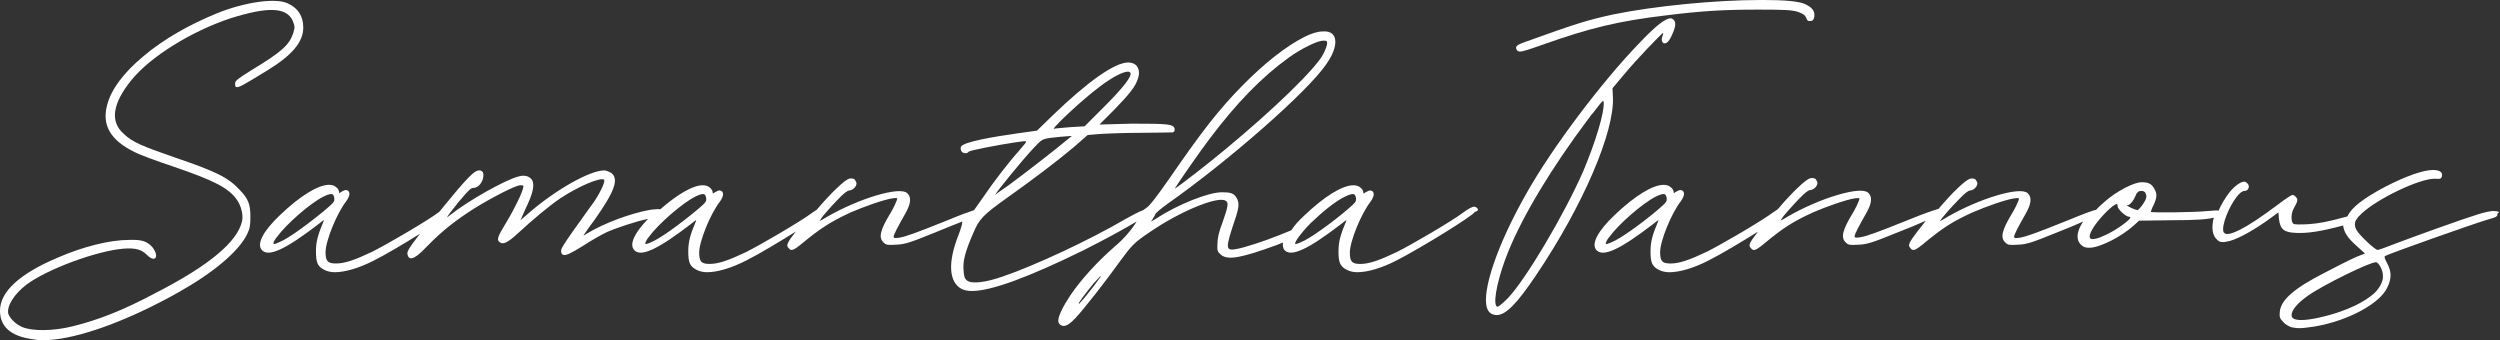 <?xml version="1.0" encoding="utf-8"?>
<!-- Generator: Adobe Illustrator 27.7.0, SVG Export Plug-In . SVG Version: 6.00 Build 0)  -->
<svg version="1.1" id="Layer_1" xmlns="http://www.w3.org/2000/svg" xmlns:xlink="http://www.w3.org/1999/xlink" x="0px" y="0px"
	 width="572.1px" height="77.9px" viewBox="0 0 572.1 77.9" style="enable-background:new 0 0 572.1 77.9;" xml:space="preserve">
<rect x="0" y="0" width="572.1" height="77.9" fill="#333333" stroke="none"/>
<style type="text/css">
	.st0{fill:#FFFFFF;}
</style>
<g>
	<path class="st0" d="M39.9,36c-7.5-2.6-9.6-3.5-11.5-5.3c-3.3-2.8-2.7-7,1.7-12.4c4.3-5.3,13.6-11.1,22.6-14.1
		C61.3,1.5,65.6,1.6,67,4.8c0.5,1.3,0.5,1.4,0.1,2.8c-0.9,2.7-2.7,4.3-9.3,8.3c-3.4,2.1-4,2.6-4,3.2c0,0.4,0,0.7,0.2,0.8
		c0.5,0.3,1.8-0.5,7.2-3.8c5.7-3.5,8.2-6.5,8.2-9.8c0-2.6-1.2-4.5-3.7-5.6c-2.9-1.2-9.8-0.2-16.2,2.4C43.2,5.7,37.4,9,32.9,12.8
		c-4.6,3.8-7.5,7.7-8.4,11.3c-1.2,4.6,0.8,8,6.3,10.7c1.1,0.6,5.2,2.1,8.8,3.3c9.4,3.2,12.7,4.9,14.6,7.6c1,1.4,1.5,3.5,1.2,4.9
		c-1.1,4.8-7.6,10.2-19.9,16.5c-7.3,3.9-13.2,6.2-19,7.6c-4.4,1.1-9.3,1.1-11.5,0.1c-1.5-0.7-2.7-1.9-3.1-3
		c-0.4-1.7,1.3-4.5,4.2-6.7c4.7-3.5,16-7.7,22.2-8.2c2.8-0.2,4.1,0.2,5.4,1.5c0.9,0.9,1.5,0.9,1.8,0.7c0.4-0.4,0.3-1.3-0.6-2.5
		c-1.2-1.4-2.5-1.8-5.3-1.7c-4.5,0-10.5,1.5-16.5,4.1C4.4,62.7,0,66.8,0,71.1c0,3.6,2.4,5.8,7.3,6.5l0.1,0c1.1,0.2,1.6,0.3,2.3,0.3
		c0.6,0,1.3-0.1,2.6-0.2l0.1,0c7.3-0.8,18-4.9,28.6-10.9c8-4.5,13.6-9.3,15.5-13.1c0.7-1.4,0.8-2.1,0.8-4.1c0-2.9-0.5-4.1-2.4-6.1
		C52.2,40.6,49.6,39.3,39.9,36z"/>
	<path class="st0" d="M338.1,47.7c-0.2-0.2-0.4-0.4-0.8-0.4c-0.4,0-1.5,0.6-2.4,1.3c-2.8,2.1-11.9,7.4-15.3,9.1
		c-4,1.9-6.3,2.7-8.3,2.7c-1.9,0-2.4-0.5-2.4-2.6c0-2.6,2.6-8.9,4.7-11.6c0.6-0.8,0.9-1.6,0.7-2.1c-0.1-0.3-0.3-0.4-0.6-0.5
		c-0.3-0.1-0.8,0.2-1.2,0.4c-0.1,0.1-0.4,0.3-0.5,0.3c0,0,0,0,0-0.2c0-0.3-0.2-0.8-0.6-1.1c-0.4-0.4-1-0.6-1.7-0.6
		c-2.5,0-6.6,2.5-11.2,6.9c-1.3,1.2-2.3,2.3-3,3.4c-3.6,1.5-7.3,2.9-10.9,3.9c-1.9,0.5-3,0.7-3.4,0.3c-0.5-0.5-0.1-2,0.8-4.8
		c1.5-4.3,1.7-5.4,1.1-6.6c-0.7-1.3-1.4-1.5-3.5-1.5c-3.1,0-10.1,2.8-15,6l-0.3,0.2c-0.4,0.2-0.7,0.4-0.9,0.5c0-0.1,0.1-0.2,0.2-0.3
		c0.1-0.2,0.3-0.4,0.4-0.7c0.2-0.2,0.3-0.5,0.4-0.7c0.1-0.3,1.2-1.2,2.7-2.3c14.1-9.9,32.2-25.8,36.4-32c1.9-2.7,2.5-5,1.8-6.4
		c-0.4-0.8-1.3-1.2-2.6-1.1c-1.1,0-2.5,0.4-4.1,1.2c-4.2,2.1-9.2,6-14.4,11.3c-5.3,5.4-9.2,10.4-16.7,21.3c-2.8,4-4.4,6.1-5.2,6.6
		c-0.3,0.2-0.5,0.4-0.7,0.5c-0.9,0.3-2.4,1.1-4,2c-8.2,4.8-20.8,10.7-28.2,13.2c-4,1.4-7.1,1.7-8.1,0.9c-0.6-0.5-0.7-0.9-0.8-2.4
		c-0.2-2.2,0.5-4.5,2.2-8.4c1.4-3.3,2.1-4.1,8-8.3c5.9-4.2,10.8-7.9,15-11.4l3.2-2.8l2.3-0.2c1.2-0.1,5.5-0.3,9.6-0.3
		c3.3,0,6.3-0.1,7.3-0.1c0.2,0,0.3,0,0.3,0l0,0c0.2-0.1,0.5-0.3,0.4-0.8c-0.2-1.1-1.4-1.2-9.8-1.2l-7.4,0.2l3.3-3.3
		c3.7-3.8,5-5.5,5.5-7.2c0.4-1.1,0.3-2.1-0.2-2.8c-0.4-0.6-1.2-0.9-2-0.9c-3.1,0-9.2,4.3-17.3,12.1l-3.6,3.5l-4.3,0.6
		c-5.7,0.8-12.7,2-13.1,3.1c-0.2,0.6,0.1,1.1,0.4,1.3c0.4,0.2,1,0.3,1.4-0.2c0.4-0.3,6.5-1.5,10.5-2.1c0.2,0,0.5-0.1,0.7-0.1
		c1-0.1,1.8-0.3,1.9-0.1c0.1,0.1-0.4,0.7-1.1,1.5c-0.1,0.1-0.3,0.3-0.4,0.5c-2.3,2.5-6,7.3-8.5,11c-0.6,0.8-1.3,1.9-1.9,2.7h0l0,0
		c-0.9,0.3-3.2,1.1-5.8,2.2c-7.7,3.1-9.7,3.8-11.3,4.1c-0.6,0.1-1.1,0.1-1.2,0c0,0-0.1-0.1-0.1-0.2c0-0.5,0.9-2.2,2.6-5.2
		c1.4-2.4,1.5-3.9,0.5-4.8c-1.7-1.6-11,1.2-18.3,5.4c-0.8,0.5-1.5,0.9-1.8,1c0.1-0.1,0.3-0.4,0.7-1c0,0,0,0,0,0
		c0.3-0.4,0.7-0.8,1.1-1.3c0.8-0.9,1.6-1.8,2.4-2.6c1.5-1.6,2.3-2.1,2.6-2.1c0.7,0,1.7-0.8,1.7-1.6c0-0.3-0.2-0.6-0.4-0.9
		c-0.3-0.3-0.8-0.3-1.3-0.2c-1,0.3-4,3.1-7.4,7.1c-0.3,0.2-0.6,0.4-0.9,0.6c-2.8,2.1-11.9,7.4-15.3,9.1c-4,1.9-6.3,2.7-8.3,2.7
		c-1.9,0-2.4-0.5-2.4-2.6c0-2.6,2.6-8.9,4.7-11.6c0.6-0.8,0.9-1.6,0.7-2.1c-0.1-0.3-0.3-0.4-0.6-0.5c-0.3-0.1-0.8,0.2-1.2,0.4
		c-0.1,0.1-0.4,0.3-0.5,0.3c0,0,0,0,0-0.2c0-0.3-0.2-0.8-0.6-1.1c-0.4-0.4-1-0.6-1.7-0.6c-2.2,0-5.7,2-9.7,5.5l0,0l0,0
		c-0.4-0.1-1.2,0-2.2,0.1c-4.6,0.8-10.7,3.1-14.5,5.4c-0.4,0.3-0.7,0.4-0.9,0.5c0.3-0.4,1.2-1.8,2.5-3.5c4.6-6.5,5.7-9.4,3.9-10.8
		c-0.5-0.3-1.2-0.6-1.6-0.6c-3.3,0-10.9,4.3-17,9.5l-2.2,1.9l1.2-2.7c1.5-3.1,2-5,1.6-6.2c-0.2-0.5-0.5-0.8-1.1-1.1
		c-0.6-0.2-1.2-0.3-2.2,0c-3,0.8-11.3,5.4-15.7,8.9l-0.6,0.5l0.1-0.2l0,0l0.1-0.2l0,0c0.2-0.3,0.7-1,1.2-1.6c0.3-0.4,0.7-0.8,1-1.3
		l0.7-0.8c2-2.4,2.4-2.7,3-2.7c1.2,0,2.2-1.6,2.2-2.7c0.1-0.8-0.2-1.2-0.8-1.3c-1.2-0.1-2.7,1.4-9.3,9.5l0,0
		c-2.8,2.1-11.9,7.4-15.3,9.1c-4,1.9-6.3,2.7-8.3,2.7c-1.9,0-2.4-0.5-2.4-2.6c0-2.6,2.6-8.9,4.7-11.6c0.6-0.8,0.9-1.6,0.7-2.1
		c-0.1-0.3-0.3-0.4-0.6-0.5c-0.3-0.1-0.8,0.2-1.2,0.4c-0.1,0.1-0.4,0.3-0.5,0.3c0,0,0,0,0-0.2c0-0.3-0.2-0.8-0.6-1.1
		c-0.4-0.4-1-0.6-1.7-0.6c-2.5,0-6.6,2.5-11.2,6.9c-3.9,3.7-5.4,6.6-4.2,8c1.5,1.7,5.3,0,13.1-6c0.2-0.2,1-0.8,1.1-0.8
		c0,0,0,0.1,0,0.1c-1.4,3.3-1.8,4.9-1.8,7c0,2.7,0.4,3.5,2,4.3c0.6,0.3,1.4,0.5,2.3,0.5c2.3,0,5.5-0.9,9-2.7
		c2.4-1.2,6.5-3.6,10.5-6.1l0,0l0,0c-2.7,3.5-3.1,4.2-2.8,4.9c0.1,0.4,0.3,0.6,0.6,0.7c0.1,0,0.1,0,0.2,0c0.7,0,1.8-0.8,3.8-2.9
		c3.2-3.3,6.5-5.9,10.8-8.6c3.9-2.4,9.1-5.1,10.3-5.2c0.4,0,0.6,0,0.7,0.1c0.1,0.1,0.1,0.2,0,0.5c-0.1,0.9-1.9,4.7-3.9,8
		c-1.9,3.1-2.2,3.9-1.5,4.4c0.8,0.7,1.9,0.1,4.1-1.9c3.6-3.3,6.9-6.1,9.8-8.1c4.4-2.9,9.1-4.8,10-4.3c0.4,0.2-0.5,2.4-2.2,5
		c-0.4,0.5-0.9,1.3-1.6,2.2c-0.9,1.3-2,2.8-3,4.2c-2.4,3.4-3.1,4.5-3,5c0,0.4,0.2,0.7,0.4,0.8c0.6,0.3,1.8-0.3,4.4-1.9
		c1.8-1.2,4.3-2.6,5.5-3.2c2.2-1,7-2.6,9.6-3.1c-3.2,3.3-4.3,5.8-3.2,7.1c1.5,1.7,5.3,0,13.1-6c0.2-0.2,1-0.8,1.1-0.8
		c0,0,0,0.1,0,0.1c-1.4,3.3-1.8,4.9-1.8,7c0,2.7,0.4,3.5,2,4.3c0.6,0.3,1.4,0.5,2.3,0.5c2.3,0,5.5-0.9,9-2.7c3-1.5,7.8-4.4,11.3-6.6
		c-2,2.6-2.3,3.2-1.6,3.8c0.2,0.3,0.4,0.4,0.7,0.4c0.4,0,1-0.4,2-1.2c4.7-3.9,7-5.3,11.5-7.4c3-1.3,7.5-2.9,9.5-3.2
		c0.6-0.1,1-0.1,1.1,0c0,0.1,0,0.3-0.1,0.5c-0.1,0.3-0.7,1.7-1.5,3c-2.3,3.8-2.7,5.5-1.5,6.6c0.6,0.6,0.9,0.6,2.9,0.5
		c2-0.1,3-0.4,8.9-2.8c2.4-1,4.7-1.9,6.2-2.5l0,0l0,0c0,0.1,0,0.2,0,0.2c0,0.4-0.4,1.7-0.9,3c-2.4,6.1-2.2,10.6,0.7,12.2
		c0.6,0.3,1.4,0.5,2.4,0.5c4.4,0,12.9-3.1,25.7-9.4c4.6-2.3,9.5-5,12-6.5c-1,1.7-3,4.1-5.1,5.8c-4,3.5-7.7,7.6-10,11
		c-1.4,2.1-3.5,5.6-2.6,6.6c0.3,0.3,0.6,0.5,1,0.5c0,0,0,0,0,0c0.7,0,1.6-0.6,2.7-1.8c1.9-2,7.2-8.8,10.2-13
		c2.7-3.7,3.3-4.3,6.7-6.6c6.8-4.7,15.4-8.3,17.4-7.3c0.8,0.4,0.7,1.2-0.6,4.9c-0.9,2.3-1.2,3.8-1.2,5c-0.1,1.6,0,1.8,0.8,2.5
		c1.5,1.3,4.5,0.8,12.7-2.2c0.5-0.2,1-0.4,1.5-0.6l0,0l0,0c-0.1,0.7,0,1.3,0.3,1.7c1.5,1.7,5.3,0,13.1-6c0.2-0.2,1-0.8,1.1-0.8
		c0,0,0,0.1,0,0.1c-1.4,3.3-1.8,4.9-1.8,7c0,2.7,0.4,3.5,2,4.3c0.6,0.3,1.4,0.5,2.3,0.5c2.3,0,5.5-0.9,9-2.7
		c5.3-2.7,17.5-10.2,17.9-11.1C338.3,48.3,338.3,47.9,338.1,47.7z M276.7,31.9L276.7,31.9c6.3-8.4,12.1-14.3,18.2-18.7
		c2.9-2.1,6.6-3.9,7.9-3.9c0.9,0,0.9,0.1,0.9,0.7c0,0.3-0.4,1.5-0.9,2.4c-1.7,3.3-11.3,12.6-22.3,21.7c-4.2,3.5-10.4,8.3-11.7,9.1
		C269.7,41.7,275,34.1,276.7,31.9z M251.7,19.8c2.9-2.2,5.3-3.4,6.4-3.4c0.3,0,0.5,0.1,0.6,0.3c0.3,0.8-1.6,3.3-5.9,7.6l-4.6,4.6
		l-3.3,0.2c-2.4,0.2-3.6,0.3-3.8,0.4c0,0,0,0,0,0C241.4,28.7,247.8,22.7,251.7,19.8z M236.7,33.7l0.3-0.3c1.6-1.7,1.6-1.7,5.7-2.1
		l2.6-0.2l-1,0.8c-1.7,1.5-10.2,8.1-13.5,10.5c-0.9,0.6-1.7,1.2-2.3,1.6c-0.4,0.3-0.7,0.5-0.8,0.6C228.3,43.6,233.6,37,236.7,33.7z
		 M64.8,55c-0.6,0.3-2,1-2.2,0.8c-0.2-0.2,0.5-1.3,0.8-1.6c2.1-2.9,7.6-7.7,10.6-9.2c0.8-0.4,1.4-0.6,1.8-0.6c0.4,0,0.6,0.3,0.7,0.9
		c0.1,0.7-0.1,1-1,1.8C72.8,49.5,67.3,53.7,64.8,55z M149.9,55c-0.6,0.3-2,1-2.2,0.8c-0.2-0.2,0.5-1.3,0.8-1.6
		c2.1-2.9,7.6-7.7,10.6-9.2c0.8-0.4,1.4-0.6,1.8-0.6c0.4,0,0.6,0.3,0.7,0.9c0.1,0.7-0.1,1-1,1.8C157.9,49.5,152.4,53.7,149.9,55z
		 M250.2,65.6c-0.8,1-2.1,2.7-2.7,3.3c-0.4,0.4-0.5,0.6-0.5,0.6c0,0,0,0-0.1,0c-0.1-0.1-0.1-0.1,0.8-1.4c0.7-0.9,1.9-2.5,2.6-3.3
		l1.5-1.6l0.1,0.1L250.2,65.6z M298.6,55c-0.6,0.3-2,1-2.2,0.8c-0.1-0.1,0.1-0.6,0.6-1.3c0,0,0-0.1,0.1-0.1c0-0.1,0.1-0.1,0.1-0.2
		c0.6-0.8,1.5-1.9,2.7-3.1c0,0,0.1-0.1,0.1-0.1c2.7-2.6,5.8-5.1,7.8-6c0.8-0.4,1.4-0.6,1.8-0.6c0.4,0,0.6,0.3,0.7,0.9
		c0.1,0.7-0.1,1-1,1.8C306.7,49.5,301.1,53.7,298.6,55z"/>
	<g>
		<path class="st0" d="M347.8,11.8c0.7,0,2.2-0.5,5.3-1.6c10.7-3.8,17.3-5.4,28.3-6.7c8-1,13.1-1.3,21-1.3c6.2,0,7.6,0.1,9,0.5
			c1.3,0.5,1.6,0.7,1.9,1.3c0.2,0.7,0.5,0.9,1,0.8c0.6,0,0.8-0.4,0.9-1.1c0.1-1.2-0.5-2-2.2-2.8c-1.4-0.6-4.6-0.9-9.3-0.9
			c-0.3,0-0.6,0-0.9,0c-10.2,0-24.4,1.4-33.6,3.3c-6,1.3-8.8,2.2-20.2,6.3c-1.4,0.5-1.9,0.8-2,1.1c-0.1,0.2-0.1,0.4,0.1,0.7
			C347.2,11.6,347.4,11.8,347.8,11.8z"/>
		<path class="st0" d="M369.1,22.2l-0.1-2l2.6-3.1c2.9-3.5,8.4-9.2,9-9.6c0,0.1,0,0.4-0.1,0.6c-0.3,0.7-0.3,1.3,0,1.6
			c0.1,0.2,0.4,0.3,0.6,0.2c0.6-0.1,1.2-1.1,1.6-2.1c0.5-1,0.9-2.4,0.5-3c-0.3-0.4-0.5-0.6-0.9-0.6c-1.2,0-3.3,1.6-7.2,5.7
			c-8.6,8.9-19.9,23.9-25.7,34.2c-6.7,11.7-10.4,22.6-9.1,26.4c0.2,0.7,0.7,1.2,1.2,1.4c0.3,0.1,0.6,0.2,1,0.2c2.1,0,4.7-2.7,9-9.1
			C362.3,47,369.5,30.1,369.1,22.2z M362.3,39.2c-4.4,10-13.1,24.7-17.3,29.1c-1.2,1.2-2.1,1.9-2.3,1.9c-0.1,0-0.2-0.1-0.3-0.2
			c-0.8-1.3,0.7-7.4,2.7-12.3c3.4-8.4,9.9-19.2,18.3-30.4c0.4-0.5,0.7-1,1.1-1.4c1.5-1.9,2.1-2.8,2.4-2.8h0c0,0.1,0.1,0.2,0.1,0.4
			C367.1,25.9,365.2,32.3,362.3,39.2z"/>
		<path class="st0" d="M570.9,48.3c-0.7-0.1-2.4,0.3-3.7,0.7c-3.9,1.2-14.4,5-18.9,6.7c-2.3,0.9-4,1.5-4.2,1.5c0,0,0,0,0,0
			c-0.6,0-4.2-3.4-4.8-4.5c-0.3-0.5-0.4-1-0.4-1.4c0-0.7,0.4-1.4,1.5-2.4l0.1-0.1c3.7-3.4,13.1-7.9,16.6-7.9c0.1,0,0.1,0,0.2,0
			c1.1,0.1,1.4,0,1.5-0.6c0.1-0.4,0-0.7-0.2-0.9c-0.3-0.3-0.9-0.5-1.8-0.5c-2.3,0-6.2,1.4-10.9,3.8c-5.1,2.7-7.8,4.8-8.7,6.8
			l-0.3,0.1c-4.4,1.2-6.1,1.5-8.6,1.7c-2.1,0.1-3.2,0.1-3.5-0.1c-0.6-0.5-0.5-2.5,0.1-3.5c0.8-1.4,1.1-2.1,0.5-2.6
			c-0.2-0.3-0.6-0.5-0.8-0.5c-0.2,0-1.9,1.1-3.3,2.2c-8.1,6.1-11,7-12,6.7c-0.2-0.1-0.4-0.2-0.5-0.5c-0.4-1.6,1.3-5.7,3-7.9
			c0.7-0.9,1.3-1.4,1.8-1.4c0.5,0,0.9-0.3,1-0.8c0.1-0.5-0.2-1-0.8-1.3c-0.8-0.2-2.3,0.8-3.6,2.4c-1,1.3-1.9,2.8-2.5,4.2l0,0l0,0
			c-0.4-0.1-1.2,0-2.6,0.1c-2.9,0.3-12.4,0.4-12.9,0.2c0-0.1,0.2-0.8,0.6-1.5c0.8-1.8,0.9-2.6,0.2-3.8c-0.6-1.1-1.3-1.5-2.9-1.5
			c-1.8,0-5.8,2.1-8.4,4.4c-0.7,0.6-1.4,1.2-2,1.9l0,0l0,0c-0.7,0.1-3.3,1.1-6.2,2.3c-7.7,3.1-9.7,3.8-11.3,4.1
			c-0.6,0.1-1.1,0.1-1.2,0c0,0-0.1-0.1-0.1-0.2c0-0.5,0.9-2.2,2.6-5.2c1.4-2.4,1.5-3.9,0.5-4.8c-1.7-1.6-11,1.2-18.3,5.4
			c-0.8,0.5-1.5,0.9-1.8,1c0.4-0.6,2.3-2.9,4.3-4.9c1.5-1.6,2.3-2.1,2.6-2.1c0.7,0,1.7-0.8,1.7-1.6c0-0.3-0.2-0.6-0.4-0.9
			c-0.3-0.3-0.8-0.3-1.3-0.2c-1,0.3-3.9,3-7.2,6.9c-0.8,0.2-3.7,1.2-6.6,2.4c-7.7,3.1-9.7,3.8-11.3,4.1c-0.6,0.1-1.1,0.1-1.2,0
			c0,0-0.1-0.1-0.1-0.2c0-0.5,0.9-2.2,2.6-5.2c1.4-2.4,1.5-3.9,0.5-4.8c-1.7-1.6-11,1.2-18.3,5.4c-0.8,0.5-1.5,0.9-1.8,1
			c0.1-0.1,0.3-0.4,0.7-1c0,0,0,0,0,0c0.3-0.4,0.7-0.8,1.1-1.3c0.6-0.6,1.4-1.6,2.4-2.6c1.5-1.6,2.3-2.1,2.6-2.1
			c0.7,0,1.7-0.8,1.7-1.6c0-0.3-0.2-0.6-0.4-0.9c-0.3-0.3-0.8-0.3-1.3-0.2c-1,0.3-4,3.1-7.4,7.1c-0.3,0.2-0.6,0.4-0.9,0.6
			c-2.8,2.1-11.9,7.4-15.3,9.1c-4,1.9-6.3,2.7-8.3,2.7c-1.9,0-2.4-0.5-2.4-2.6c0-2.6,2.6-8.9,4.7-11.6c0.6-0.8,0.9-1.6,0.7-2.1
			c-0.1-0.3-0.3-0.4-0.6-0.5c-0.3-0.1-0.8,0.2-1.2,0.4c-0.1,0.1-0.4,0.3-0.5,0.3c0,0,0,0,0-0.2c0-0.3-0.2-0.8-0.6-1.1
			c-0.4-0.4-1-0.6-1.7-0.6c-2.5,0-6.6,2.5-11.2,6.9c-3.9,3.7-5.4,6.6-4.2,8c1.5,1.7,5.3,0,13.1-6c0.2-0.2,1-0.8,1.1-0.8
			c0,0,0,0.1,0,0.1c-1.4,3.3-1.8,4.9-1.8,7c0,2.7,0.4,3.5,2,4.3c0.6,0.3,1.4,0.5,2.3,0.5c2.3,0,5.5-0.9,9-2.7
			c3-1.5,7.8-4.4,11.3-6.6c-2,2.6-2.3,3.2-1.6,3.8c0.2,0.3,0.4,0.4,0.7,0.4c0.4,0,1-0.4,2-1.2c4.7-3.9,6.9-5.3,11.5-7.4
			c3-1.3,7.5-2.9,9.5-3.2c0.6-0.1,1-0.1,1.1,0c0,0.1,0,0.3-0.1,0.5c-0.1,0.3-0.7,1.7-1.5,3c-2.3,3.8-2.7,5.5-1.5,6.6
			c0.6,0.6,0.9,0.6,2.9,0.5c2-0.1,3-0.4,8.9-2.8c2.6-1,5-2,6.5-2.7l0,0l0,0c-0.6,0.8-1.2,1.6-1.8,2.3c-2.1,2.8-2.4,3.3-1.7,4
			c0.2,0.3,0.4,0.4,0.7,0.4c0.4,0,1-0.4,2-1.2c4.7-3.9,6.9-5.3,11.5-7.4c3-1.3,7.5-2.9,9.5-3.2c0.6-0.1,1-0.1,1.1,0
			c0,0.1,0,0.3-0.1,0.5c-0.1,0.3-0.7,1.7-1.5,3c-2.3,3.8-2.7,5.5-1.5,6.6c0.6,0.6,0.9,0.6,2.9,0.5c2-0.1,3-0.4,8.9-2.8
			c2.3-0.9,4.5-1.8,6-2.5l0,0l0,0c-1.5,2.3-1.7,4.1-0.5,5.3c0.5,0.5,1,0.7,1.9,0.7c2.4,0,7.3-2.5,10.2-5.1l1.2-1.1l7.4-0.1
			c5.5,0,8.3-0.2,9.7-0.6l0,0l0,0c-0.6,2.3-0.3,4.1,0.7,5c0.5,0.5,0.8,0.6,1.4,0.6c0.2,0,0.5,0,0.8-0.1c1.8-0.2,5.4-2.1,9-4.6
			l2.9-2.1l0.1,1.4c0.3,2.5,1.1,3.2,4,3.3c2.6,0.1,5.5-0.3,10.7-1.7l0,0l0,0c0.2,1.6,1,2.8,3,4.6l2,1.8l-2,0.8
			c-1.4,0.6-5.5,2.7-7.2,3.6c-7.1,3.6-10.1,6.3-10.3,9c-0.1,1.1,0,1.5,0.8,2.3c0.4,0.5,1.3,1,1.9,1.2c0.7,0.1,1.1,0.2,1.7,0.2
			c0.8,0,1.8-0.1,3.7-0.4c7.5-1.3,14.8-5.2,16.5-8.9c1-2,1-3.6,0-5.5c-0.7-1.3-0.7-1.6-0.5-1.7c0.7-0.5,20.3-7.4,23-8.2
			c2.4-0.7,2.8-0.8,2.7-1.5C572.1,48.5,571.9,48.4,570.9,48.3z M369.7,55c-0.6,0.3-2,1-2.2,0.8c-0.2-0.2,0.5-1.3,0.8-1.6
			c2.1-2.9,7.6-7.7,10.6-9.2c0.8-0.4,1.4-0.6,1.8-0.6c0.4,0,0.6,0.3,0.7,0.9c0.1,0.7-0.1,1-1,1.8C377.8,49.5,372.2,53.7,369.7,55z
			 M482.2,53.6L482.2,53.6c-2,1-3.3,1.3-3.8,1c-0.1-0.1-0.2-0.2-0.2-0.5c0-1.1,1.7-3.5,3.8-5.6c1-1,2-1.8,2.4-1.8
			c0.1,0,0.2,0,0.2,0.5c0,0.7,1.9,2.4,2.6,2.4c0.2,0,0.3,0.1,0.3,0.2C487.5,50.3,484.5,52.5,482.2,53.6z M490.4,46.7L490.4,46.7
			c-0.5,0.8-1.1,1.3-1.2,1.4c-0.7-0.1-2.5-0.9-2.5-1.2c0,0,0,0,0,0c0,0,0,0,0,0c0,0,0.1,0,0.1,0c0.1,0.1,0.2,0.1,0.3,0
			c0.5-0.2,1.2-1.1,1.6-2.1c0.2-0.7,0.7-1.1,1.2-1.1c0,0,0.1,0,0.1,0c0.2,0,0.4,0,0.6,0.1c0.2,0.1,0.4,0.3,0.4,0.5
			C491.4,44.9,491.1,45.7,490.4,46.7z M542.6,67.7L542.6,67.7c-2.6,2.1-7.3,4-12,5c-3.1,0.7-5.2,0.7-5.9,0.1
			c-0.2-0.2-0.3-0.4-0.3-0.7c0-1.1,1.3-2.7,3.7-4.4c3.7-2.6,14.2-7.7,15.6-7.7l0.1,0c0.7,0.3,1.5,1.9,1.5,3
			C545.5,64.4,544.3,66.5,542.6,67.7z"/>
	</g>
</g>
</svg>
